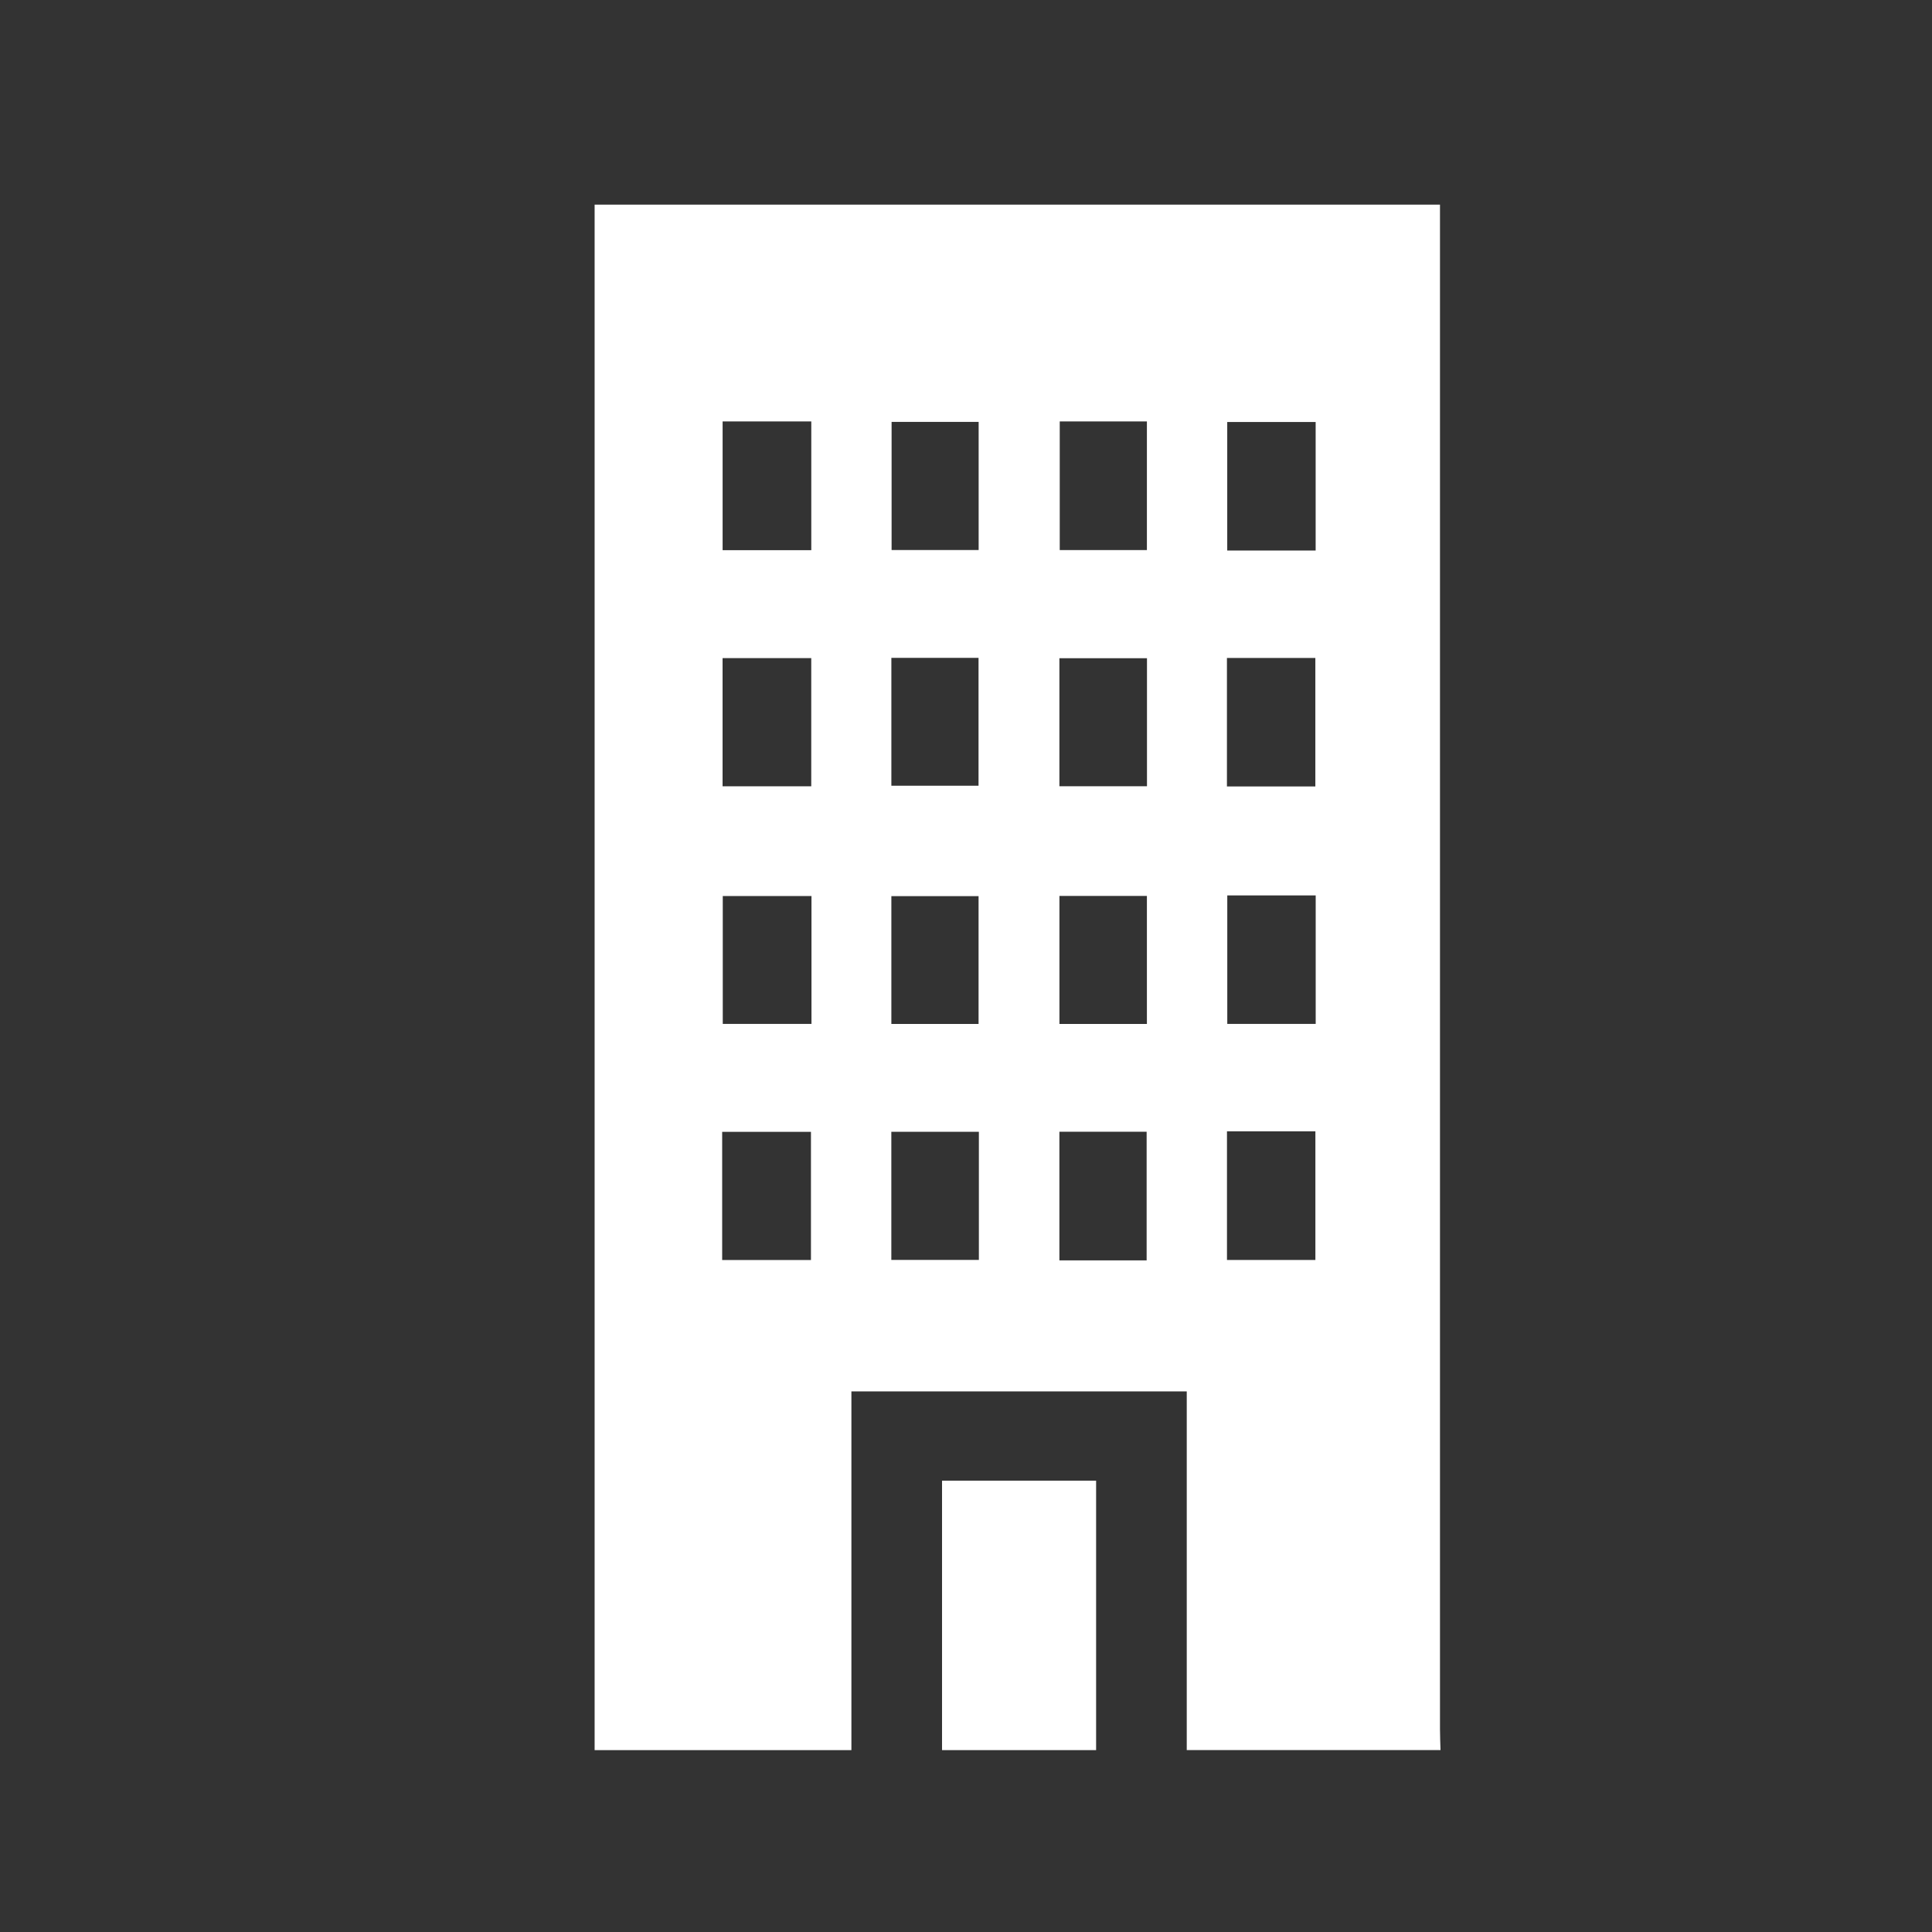 <svg xmlns="http://www.w3.org/2000/svg" id="Capa_1" data-name="Capa 1" viewBox="0 0 512 512"><rect x="0" y="0" width="512" height="512" fill="#333333" stroke="none"/><defs><style>      .cls-1 {        fill: #fff;      }    </style></defs><path class="cls-1" d="M225.63,463.8h-68.05V54.23h224.03c0,1.97,0,3.68,0,5.38,0,132.86,0,265.73,0,398.59,0,1.86,.09,3.73,.14,5.59h-67.25v-95.05h-88.87v95.05ZM191.5,111.68v34.12h23.5v-34.12h-23.5Zm157.16,34.22v-34.07h-23.43v34.07h23.43Zm-133.67,62.48v-33.97h-23.5v33.97h23.5Zm133.59,.04v-34.05h-23.43v34.05h23.43Zm-133.53,29.04h-23.51v33.89h23.51v-33.89Zm110.19-.16v34.05h23.43v-34.05h-23.43Zm-133.86,96.62h23.53v-33.97h-23.53v33.97Zm133.78-34.1v34.08h23.43v-34.08h-23.43Zm-65.81-154.06v-33.95h-23.07v33.95h23.07Zm21.49-34.08v34.1h23.1v-34.1h-23.1Zm-44.62,62.66v33.89h23.1v-33.89h-23.1Zm67.74,34.02v-33.92h-23.21v33.92h23.21Zm-44.63,63v-33.88h-23.11v33.88h23.11Zm44.61,0v-33.93h-23.18v33.93h23.18Zm-67.73,28.57v33.96h23.2v-33.96h-23.2Zm67.66,34.08v-34.09h-23.12v34.09h23.12Z"></path><path class="cls-1" d="M249.65,463.8v-71.41h40.83v71.41h-40.83Z"></path></svg>